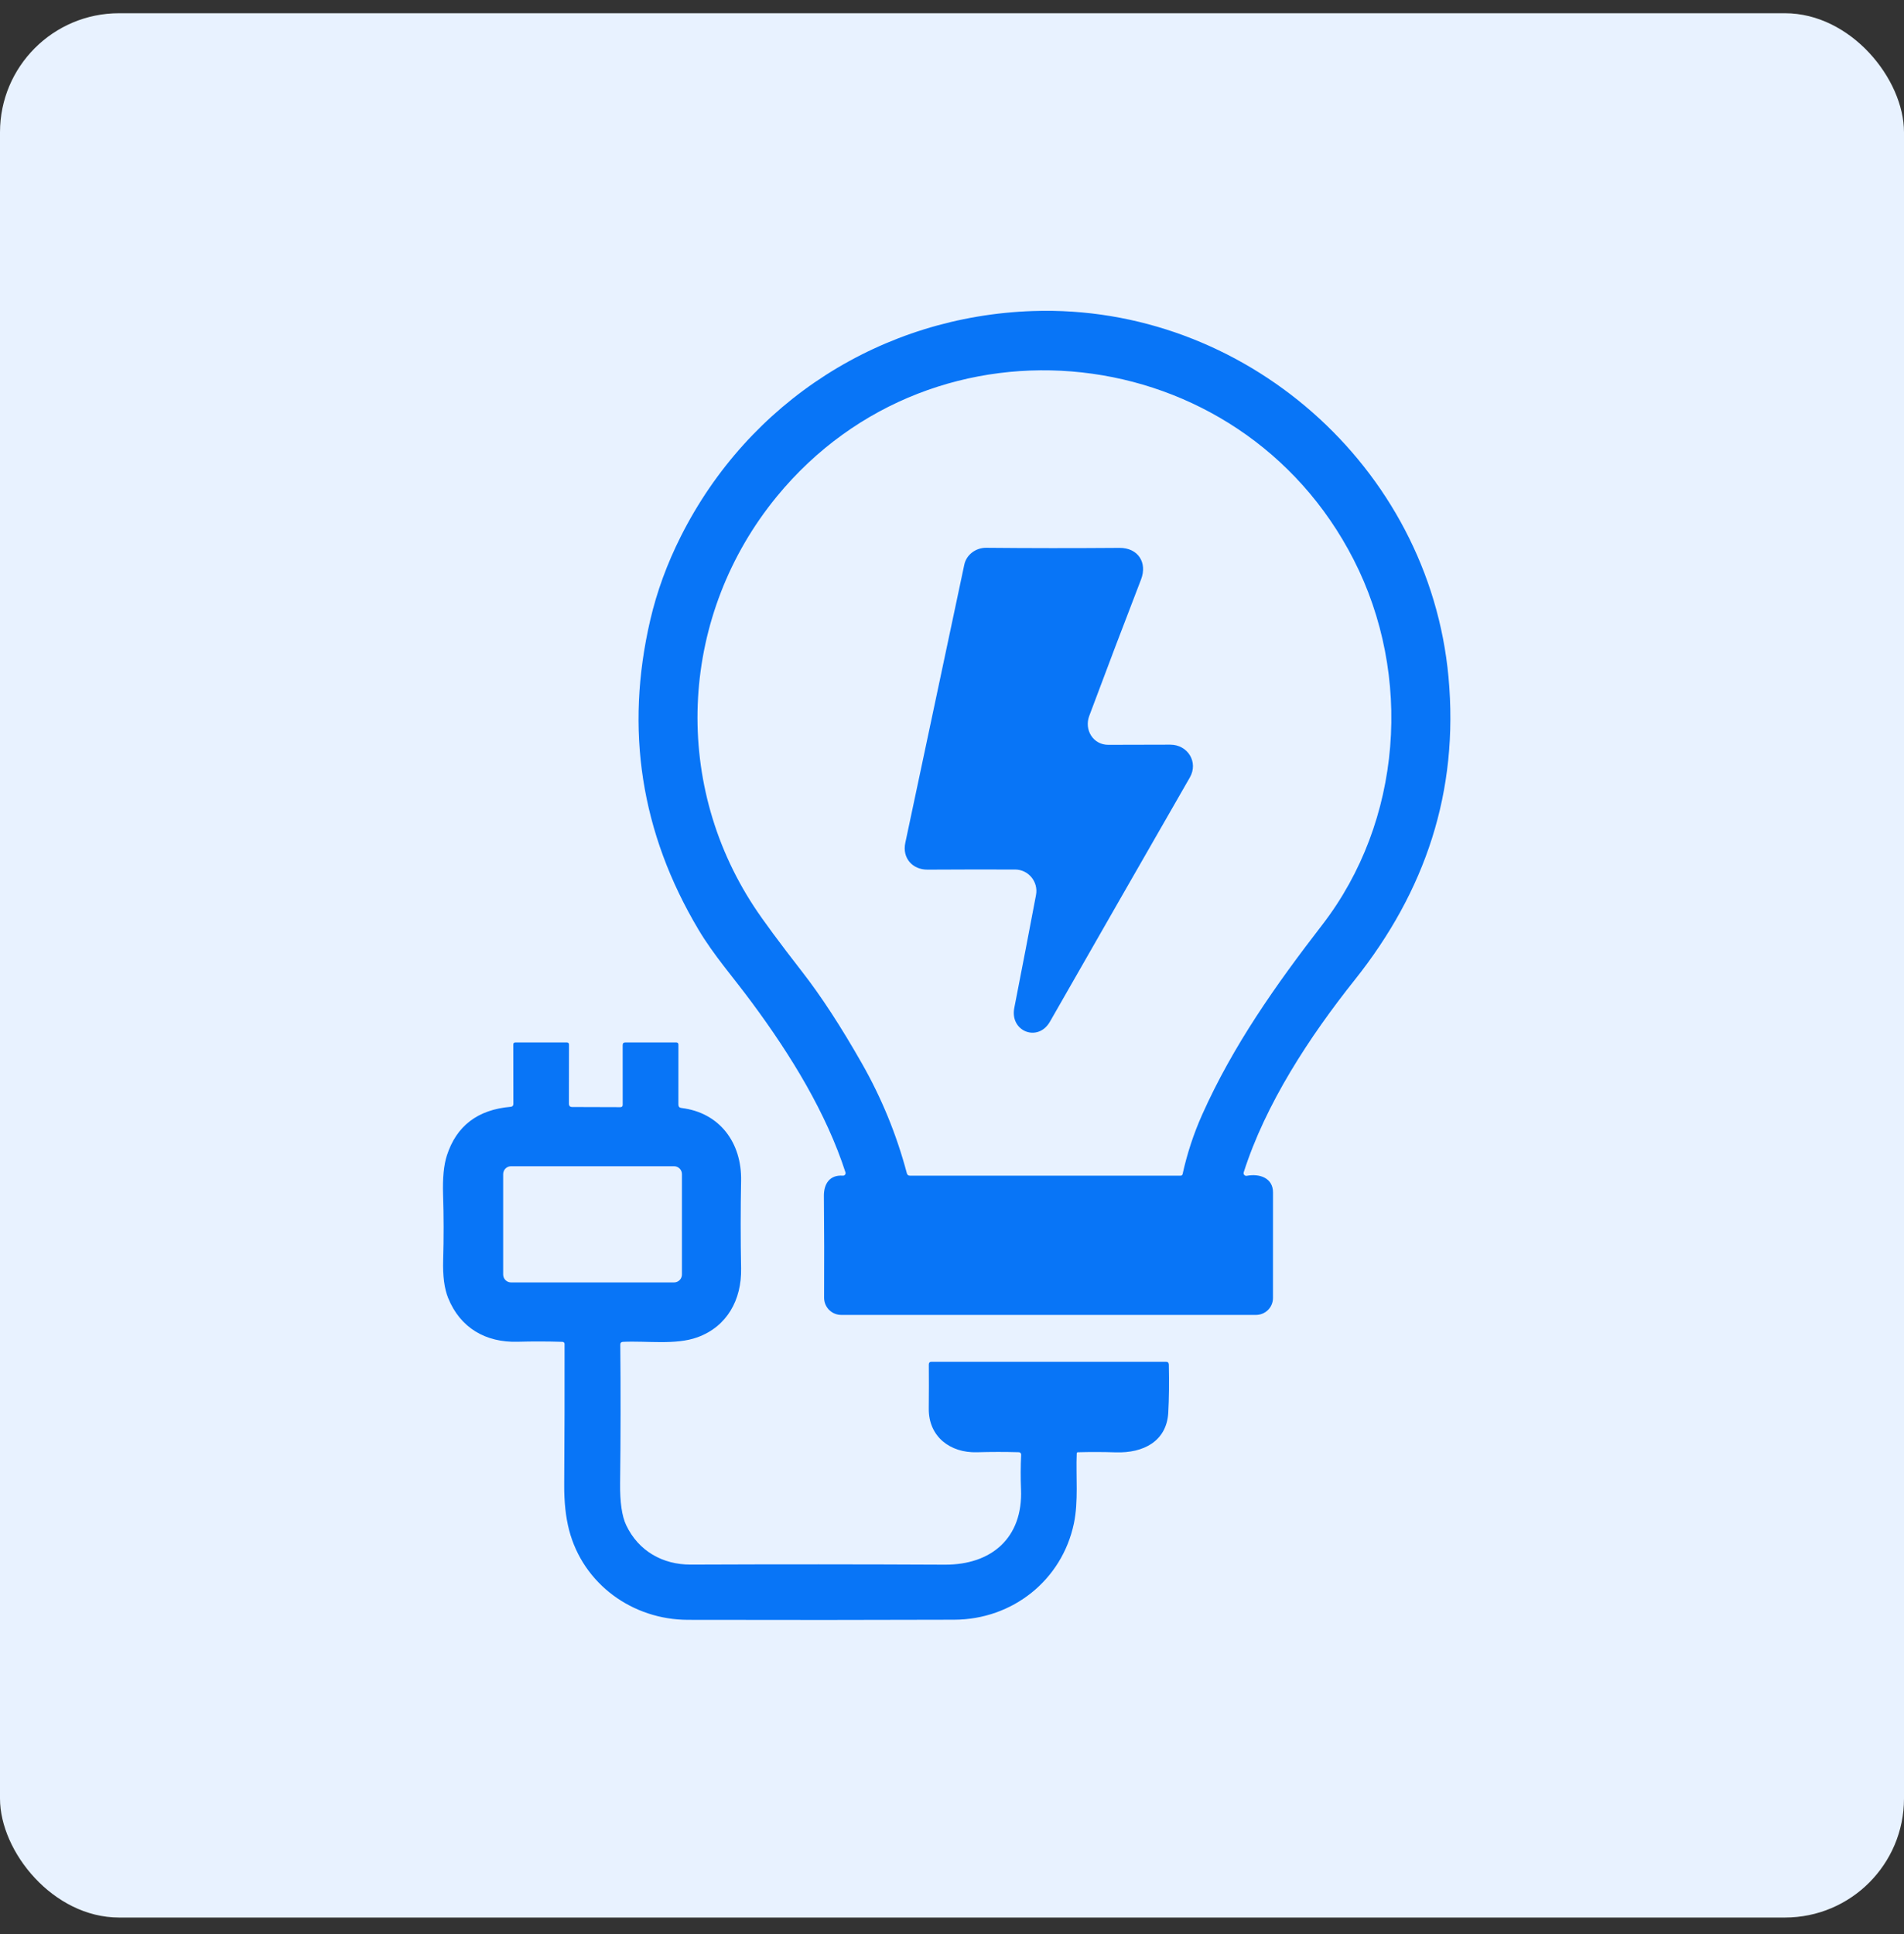 <?xml version="1.0" encoding="utf-8"?><svg width="64" height="65" viewBox="0 0 64 65" fill="none" xmlns="http://www.w3.org/2000/svg">
<rect x="0" y="0" width="64" height="65" fill="#333333" stroke="none"/>
<rect y="0.445" width="64" height="64" rx="4" fill="#E8F2FF"/>
<path d="M28.419 39.4C27.773 37.412 26.613 35.501 25.263 33.679C24.659 32.861 23.988 32.1 23.48 31.246C21.54 27.988 21 24.516 21.859 20.831C22.08 19.882 22.422 18.947 22.886 18.025C25.169 13.491 29.652 10.622 34.728 10.453C41.804 10.217 48.035 15.671 48.689 22.756C49.043 26.605 47.91 29.953 45.537 32.933C44.012 34.847 42.537 37.104 41.805 39.401C41.8 39.416 41.8 39.432 41.803 39.447C41.806 39.462 41.813 39.476 41.824 39.488C41.834 39.499 41.847 39.508 41.861 39.513C41.876 39.518 41.892 39.52 41.907 39.517C42.348 39.433 42.792 39.596 42.79 40.076C42.789 41.429 42.789 42.611 42.789 43.624C42.789 43.775 42.729 43.919 42.622 44.026C42.516 44.132 42.371 44.192 42.221 44.192H28.275C28.2 44.192 28.125 44.177 28.055 44.148C27.985 44.119 27.922 44.076 27.868 44.023C27.815 43.969 27.773 43.905 27.744 43.835C27.715 43.764 27.701 43.689 27.701 43.613C27.707 42.46 27.705 41.322 27.694 40.199C27.689 39.797 27.881 39.479 28.331 39.512C28.345 39.513 28.359 39.511 28.372 39.505C28.385 39.499 28.396 39.49 28.405 39.479C28.413 39.468 28.419 39.455 28.422 39.441C28.424 39.428 28.424 39.413 28.419 39.4ZM44.446 31.081C47.134 27.598 47.493 22.696 45.498 18.803C41.678 11.348 31.433 10.199 26.11 16.689C22.88 20.627 22.537 26.194 25.349 30.475C25.654 30.94 26.193 31.669 26.965 32.663C27.6 33.478 28.267 34.502 28.968 35.734C29.633 36.901 30.138 38.134 30.483 39.433C30.497 39.486 30.531 39.512 30.586 39.512H39.688C39.703 39.512 39.717 39.507 39.728 39.498C39.74 39.489 39.748 39.476 39.751 39.461C39.903 38.77 40.123 38.101 40.411 37.457C41.445 35.144 42.871 33.12 44.446 31.081Z" fill="#0875F7"/>
<path d="M38.354 19.476C37.77 20.988 37.194 22.508 36.614 24.059C36.437 24.531 36.745 25.033 37.253 25.032C37.94 25.029 38.635 25.027 39.337 25.027C39.925 25.027 40.291 25.614 39.994 26.131C38.447 28.823 36.881 31.558 35.293 34.335C34.891 35.041 33.938 34.664 34.094 33.874C34.355 32.538 34.599 31.273 34.824 30.079C34.908 29.637 34.57 29.226 34.125 29.223C33.134 29.22 32.152 29.221 31.177 29.227C30.672 29.23 30.322 28.837 30.43 28.329C31.054 25.393 31.715 22.276 32.413 18.979C32.486 18.634 32.809 18.407 33.147 18.41C34.602 18.424 36.096 18.425 37.631 18.413C38.252 18.409 38.574 18.907 38.354 19.476Z" fill="#0875F7"/>
<path d="M19.235 37.205L20.852 37.21C20.905 37.21 20.931 37.183 20.931 37.13L20.93 35.126C20.929 35.065 20.959 35.034 21.02 35.034H22.728C22.779 35.034 22.804 35.06 22.804 35.111L22.803 37.123C22.803 37.191 22.836 37.229 22.903 37.237C24.196 37.393 24.936 38.411 24.911 39.682C24.892 40.654 24.892 41.636 24.911 42.629C24.932 43.685 24.437 44.584 23.443 44.944C22.711 45.211 21.741 45.058 20.939 45.097C20.879 45.1 20.849 45.132 20.85 45.193C20.865 46.724 20.863 48.276 20.844 49.85C20.837 50.487 20.905 50.956 21.048 51.258C21.461 52.128 22.275 52.587 23.218 52.583C26.102 52.571 28.949 52.572 31.759 52.586C33.329 52.593 34.386 51.684 34.32 50.056C34.304 49.661 34.306 49.272 34.325 48.889C34.325 48.879 34.324 48.868 34.32 48.859C34.317 48.849 34.311 48.84 34.304 48.832C34.297 48.825 34.289 48.818 34.279 48.814C34.27 48.81 34.26 48.807 34.249 48.807C33.788 48.794 33.317 48.794 32.837 48.808C31.939 48.834 31.212 48.283 31.219 47.346C31.224 46.822 31.225 46.326 31.221 45.859C31.221 45.798 31.251 45.767 31.312 45.767H39.192C39.255 45.767 39.287 45.799 39.289 45.862C39.302 46.465 39.296 47.002 39.27 47.474C39.216 48.441 38.431 48.841 37.505 48.811C37.072 48.797 36.646 48.796 36.227 48.808C36.218 48.809 36.21 48.812 36.203 48.819C36.197 48.825 36.193 48.834 36.193 48.843C36.161 49.62 36.254 50.456 36.097 51.202C35.697 53.104 34.038 54.43 32.072 54.436C29.278 54.446 26.296 54.447 23.125 54.44C21.266 54.437 19.604 53.244 19.129 51.422C19.016 50.987 18.961 50.476 18.965 49.889C18.976 48.29 18.98 46.716 18.977 45.168C18.977 45.149 18.97 45.132 18.957 45.118C18.944 45.105 18.927 45.097 18.909 45.097C18.401 45.081 17.899 45.08 17.403 45.094C16.325 45.126 15.466 44.626 15.062 43.619C14.935 43.303 14.88 42.878 14.896 42.346C14.918 41.605 14.917 40.873 14.893 40.15C14.875 39.596 14.917 39.158 15.02 38.837C15.342 37.838 16.058 37.292 17.168 37.198C17.227 37.192 17.256 37.159 17.256 37.1L17.253 35.108C17.253 35.059 17.277 35.034 17.326 35.034H19.051C19.101 35.034 19.126 35.059 19.126 35.108L19.123 37.092C19.123 37.167 19.16 37.205 19.235 37.205ZM22.922 39.461C22.922 39.39 22.895 39.323 22.845 39.273C22.795 39.223 22.727 39.195 22.657 39.195H17.178C17.108 39.195 17.04 39.223 16.99 39.273C16.941 39.323 16.913 39.39 16.913 39.461V42.834C16.913 42.905 16.941 42.972 16.99 43.022C17.04 43.072 17.108 43.1 17.178 43.1H22.657C22.727 43.1 22.795 43.072 22.845 43.022C22.895 42.972 22.922 42.905 22.922 42.834V39.461Z" fill="#0875F7"/>
</svg>
